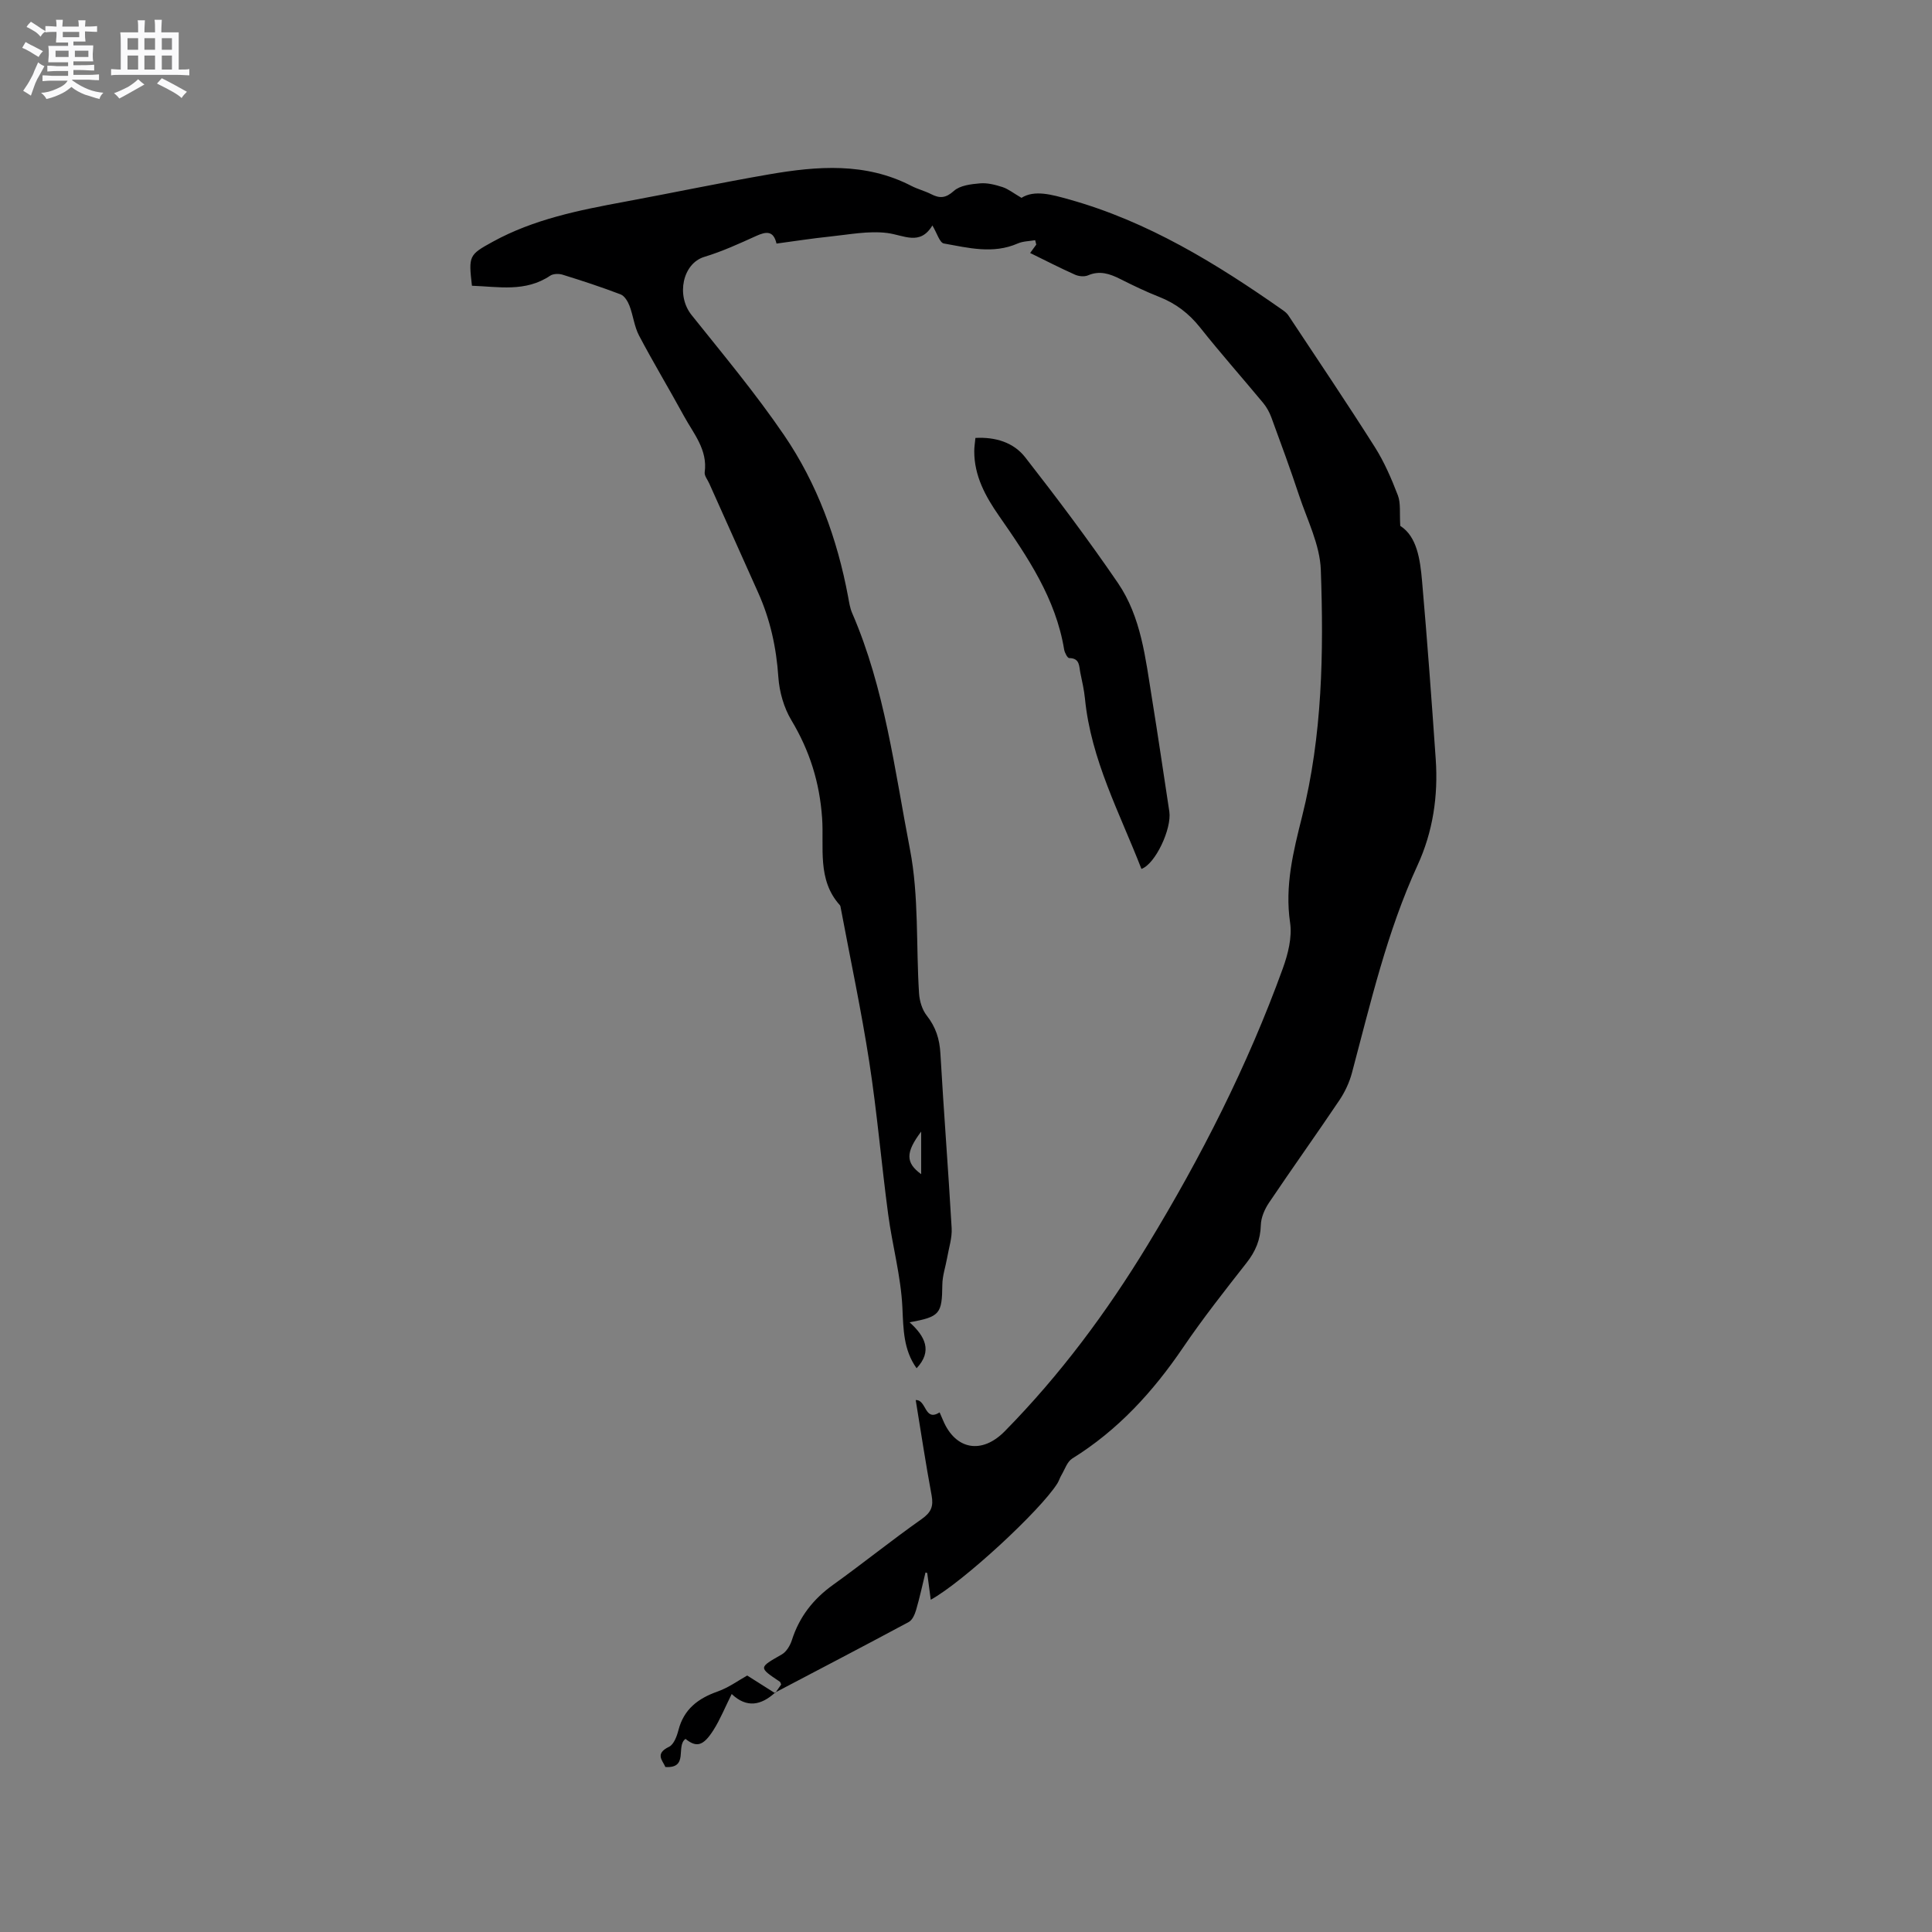 <svg enable-background="new 0 0 400 400" viewBox="0 0 400 400" xmlns="http://www.w3.org/2000/svg"><rect x="0" y="0" width="400" height="400" fill="#808080" stroke="none"/><path d="m6.8 9.5c.6.3 1.3.7 2.1 1.1-.4.4-.7.8-.9 1.2-.7-.4-1.3-.8-1.8-1.1s-1.1-.6-1.6-.8c.2-.4.5-.8.7-1.2.4.2.8.5 1.5.8zm.9 6.9c-.3.6-.5 1.1-.7 1.7s-.4 1.1-.6 1.7c-.6-.4-1.1-.7-1.6-1 .7-1 1.2-1.8 1.5-2.4.3-.5.6-1.1.8-1.7.3-.6.5-1.2.8-1.8.3.3.8.6 1.3.8-.7 1.3-1.2 2.2-1.5 2.7zm.1-11c.4.3 1 .7 1.7 1.1-.5.2-.8.6-1.1 1.1-.5-.6-1-1-1.4-1.2s-.9-.6-1.5-.8c.2-.4.5-.7.9-1.1.5.3.9.6 1.4.9zm10.5 13.1c1 .4 2 .6 3.1.7-.4.4-.7.8-.8 1.3-.9-.2-1.9-.6-3-.9-1-.4-2-.9-2.8-1.6-.5.4-1.1.9-1.9 1.3s-1.9.9-3.3 1.2c-.1-.3-.5-.8-1.1-1.3 1 0 2.1-.3 3.2-.8 1.2-.5 1.9-1 2.3-1.7h-3.2c-.4 0-1 0-2 .1v-1.2c1 0 1.7.1 2 .1h3.3v-1h-2.3c-.2 0-.9 0-2 .1v-1.2c1.2 0 1.9.1 2 .1h2.3v-.8h-4.1c0-.7.1-1.2.1-1.6 0-.5 0-1.1-.1-1.8h4.1v-.7h-2.5c0-.6.1-1.1.1-1.6v-.6h-.5c-.4 0-1 0-1.8.1v-1.3c1.2 0 1.9.1 2.1.1h.2c0-.3 0-.8-.1-1.4h1.4c0 .6-.1 1-.1 1.4h3.4c0-.4 0-.8-.1-1.3h1.5c0 .4-.1.9-.1 1.3.7 0 1.5 0 2.5-.1v1.2c-1 0-1.8-.1-2.5-.1v.6c0 .3 0 .8.1 1.5h-2.5v.8h4.1c0 .7-.1 1.3-.1 1.8s0 1 .1 1.5h-4.1v.8h1.4c.8 0 1.8 0 2.9-.1v1.2c-1 0-1.9-.1-2.8-.1h-1.5v1h3.2c.3 0 1 0 2.1-.1v1.2c-1.1 0-1.8-.1-2.1-.1h-3.4l-.1.1c1.4 1 2.4 1.5 3.4 1.9zm-4.1-6.7v-1.3h-2.7v1.3zm2.2-4.1v-1.1h-3.4v1.1zm1.9 4.1v-1.3h-2.8v1.3z" fill="#fafafb"/><path d="m37 6.7v2.3 5.4c1 0 1.8 0 2.2-.1v1.3c-.6 0-1.5-.1-2.5-.1h-11.9c-.7 0-1.3 0-1.8.1v-1.3c.5 0 1.1.1 2 .1v-5.2c0-1 0-1.8-.1-2.5h3.7c0-1.3 0-2.1-.1-2.5h1.5c0 .4-.1 1.3-.1 2.5h2.2c0-1.2 0-2.1-.1-2.6h1.5c0 .4-.1 1.3-.1 2.6zm-12.3 13.7c-.3-.4-.7-.8-1.1-1.1 1.1-.4 2.1-.9 2.9-1.3.8-.5 1.5-1 2.1-1.6.4.4.9.8 1.3 1.1-2.5 1.4-4.2 2.4-5.2 2.9zm3.9-10.1v-2.4h-2.2v2.4zm0 4.1v-2.9h-2.2v2.9zm3.5-4.1v-2.4h-2.2v2.4zm0 4.1v-2.9h-2.2v2.9zm.4 2.9 1-1.1c.6.3 1.4.7 2.5 1.3s2 1.1 2.7 1.5c-.4.4-.8.8-1.1 1.3-.8-.8-2.5-1.7-5.1-3zm3.1-7v-2.4h-2.1v2.4zm0 4.1v-2.9h-2.1v2.9z" fill="#fafafb"/><g fill="#000001"><path d="m160.48 350.56c.42-.61.84-1.21 1.25-1.8-.11-.24-.14-.5-.29-.59-4.42-2.97-4.38-2.89.41-5.63.97-.55 1.74-1.85 2.1-2.97 1.54-4.82 4.41-8.5 8.53-11.45 6.19-4.44 12.13-9.24 18.35-13.62 1.96-1.38 2.47-2.63 2.05-4.9-1.22-6.55-2.21-13.13-3.29-19.73 2.28-.1 1.77 4.55 4.95 2.55.23.54.48 1.11.72 1.67 2.57 6.08 8.01 7.07 12.76 2.24 11.43-11.62 21.1-24.62 29.55-38.52 11.09-18.23 20.73-37.18 28.01-57.27 1.08-2.99 1.97-6.46 1.52-9.5-1.13-7.63.68-14.8 2.47-21.94 4.23-16.85 4.5-34 3.89-51.14-.19-5.19-2.82-10.32-4.51-15.42-1.79-5.41-3.76-10.76-5.73-16.12-.39-1.06-.97-2.12-1.69-2.99-4.33-5.22-8.84-10.3-13.06-15.62-2.32-2.92-5.05-5-8.49-6.35-2.75-1.08-5.43-2.38-8.08-3.71-2.15-1.08-4.22-1.78-6.64-.74-.75.32-1.91.21-2.69-.14-3.09-1.38-6.1-2.93-9.29-4.49.49-.66.88-1.2 1.27-1.74-.08-.3-.15-.61-.23-.91-1.21.21-2.52.2-3.61.68-5.11 2.24-10.24.9-15.3 0-.87-.16-1.42-2.16-2.37-3.73-2.58 4.27-5.88 2-9.35 1.56-3.87-.49-7.94.33-11.9.74-3.68.38-7.34.96-11.02 1.45-.63-2.7-2.11-2.52-4.16-1.6-3.53 1.6-7.08 3.23-10.78 4.35-4.48 1.35-5.9 7.97-2.65 12.04 6.54 8.18 13.27 16.24 19.16 24.88 6.86 10.06 11 21.43 13.25 33.44.21 1.14.38 2.33.84 3.39 6.77 15.62 8.79 32.47 11.97 48.93 1.87 9.69 1.24 19.86 1.88 29.81.1 1.58.64 3.38 1.59 4.59 1.87 2.37 2.66 4.85 2.83 7.85.69 12.07 1.64 24.12 2.33 36.18.11 2.01-.58 4.07-.93 6.1-.33 1.87-.98 3.72-1 5.59-.07 6.04-.47 6.64-6.78 7.79 3.2 2.88 4.8 5.96 1.45 9.51-2.72-3.8-2.73-8.05-2.94-12.57-.3-6.48-2.09-12.87-2.95-19.34-1.4-10.5-2.29-21.07-3.91-31.53-1.65-10.66-3.91-21.23-5.9-31.84-.04-.21-.06-.46-.19-.6-4.75-5.26-3.25-11.98-3.67-18.02-.52-7.43-2.58-13.95-6.36-20.26-1.56-2.6-2.49-5.88-2.7-8.92-.41-6.12-1.68-11.93-4.18-17.5-3.38-7.54-6.75-15.07-10.13-22.61-.34-.77-1.04-1.6-.94-2.31.64-4.69-2.31-8-4.3-11.65-3.04-5.58-6.33-11.03-9.29-16.65-.99-1.88-1.21-4.15-1.98-6.17-.35-.91-1.03-2.05-1.84-2.36-3.95-1.51-7.98-2.83-12.02-4.08-.77-.24-1.93-.21-2.56.21-5.14 3.45-10.71 2.27-16.2 2.08-.71-6.2-.65-6.39 4.33-9.12 8.49-4.66 17.84-6.52 27.23-8.26 9.99-1.85 19.94-3.95 29.96-5.68 9.98-1.72 19.97-2.52 29.46 2.39 1.31.68 2.79 1.04 4.1 1.71 1.79.92 3.03.83 4.71-.68 1.27-1.14 3.55-1.4 5.42-1.56 1.53-.13 3.17.3 4.66.78 1.18.39 2.22 1.24 3.91 2.22 2.7-1.7 6.27-.67 9.82.32 16.35 4.56 30.55 13.3 44.28 22.93.42.3.86.65 1.14 1.07 6 9.06 12.08 18.08 17.9 27.26 1.97 3.11 3.46 6.57 4.78 10.01.63 1.64.33 3.64.5 6.33 3.44 2.18 4.12 6.88 4.52 11.52 1.07 12.24 1.97 24.5 2.82 36.76.53 7.62-.57 15.05-3.78 22.02-6.32 13.75-9.69 28.42-13.56 42.93-.53 1.99-1.46 3.98-2.61 5.69-4.79 7.12-9.79 14.11-14.58 21.23-.9 1.34-1.64 3.06-1.68 4.63-.08 3.03-1.1 5.43-2.95 7.79-4.51 5.75-9.05 11.51-13.16 17.56-6.21 9.14-13.47 17.09-22.93 22.96-1.06.66-1.54 2.26-2.25 3.45-.32.54-.5 1.17-.83 1.7-3.55 5.65-19.54 20.42-26.22 24.09-.26-1.96-.49-3.75-.73-5.55-.12-.03-.24-.06-.36-.09-.63 2.58-1.19 5.18-1.93 7.72-.27.93-.77 2.11-1.52 2.52-9.23 4.96-18.52 9.8-27.79 14.67zm30.24-107.46c0-3 0-5.76 0-8.82-3.26 4.33-3.24 6.46 0 8.82z"/><path d="m236.32 179.9c-4.48-11.56-10.45-22.6-11.69-35.26-.18-1.78-.58-3.55-.95-5.31-.29-1.34-.05-3.07-2.31-3.08-.36 0-.94-1.11-1.05-1.77-1.74-10.58-7.55-19.14-13.49-27.68-2.79-4.01-5.15-8.29-5.12-13.42 0-.83.14-1.65.24-2.71 4.16-.23 7.91.94 10.3 4 6.63 8.49 13.11 17.12 19.19 26.01 4.84 7.08 5.71 15.6 7.05 23.84 1.27 7.83 2.41 15.68 3.61 23.53.51 3.52-2.89 10.84-5.78 11.85z"/><path d="m160.43 350.48c-2.83 2.55-5.8 3.23-8.94.25-1.38 2.76-2.36 5.22-3.75 7.42-2.12 3.36-3.53 3.71-5.81 1.87-2.08 1.48.75 6.13-4.17 5.82-.53-1.31-2.27-2.73.75-4.18.99-.47 1.63-2.18 1.95-3.44 1.12-4.35 4.06-6.58 8.11-8.01 2.32-.82 4.38-2.34 6.13-3.31 1.83 1.16 3.81 2.41 5.78 3.66 0 0-.05-.08-.05-.08z"/></g></svg>